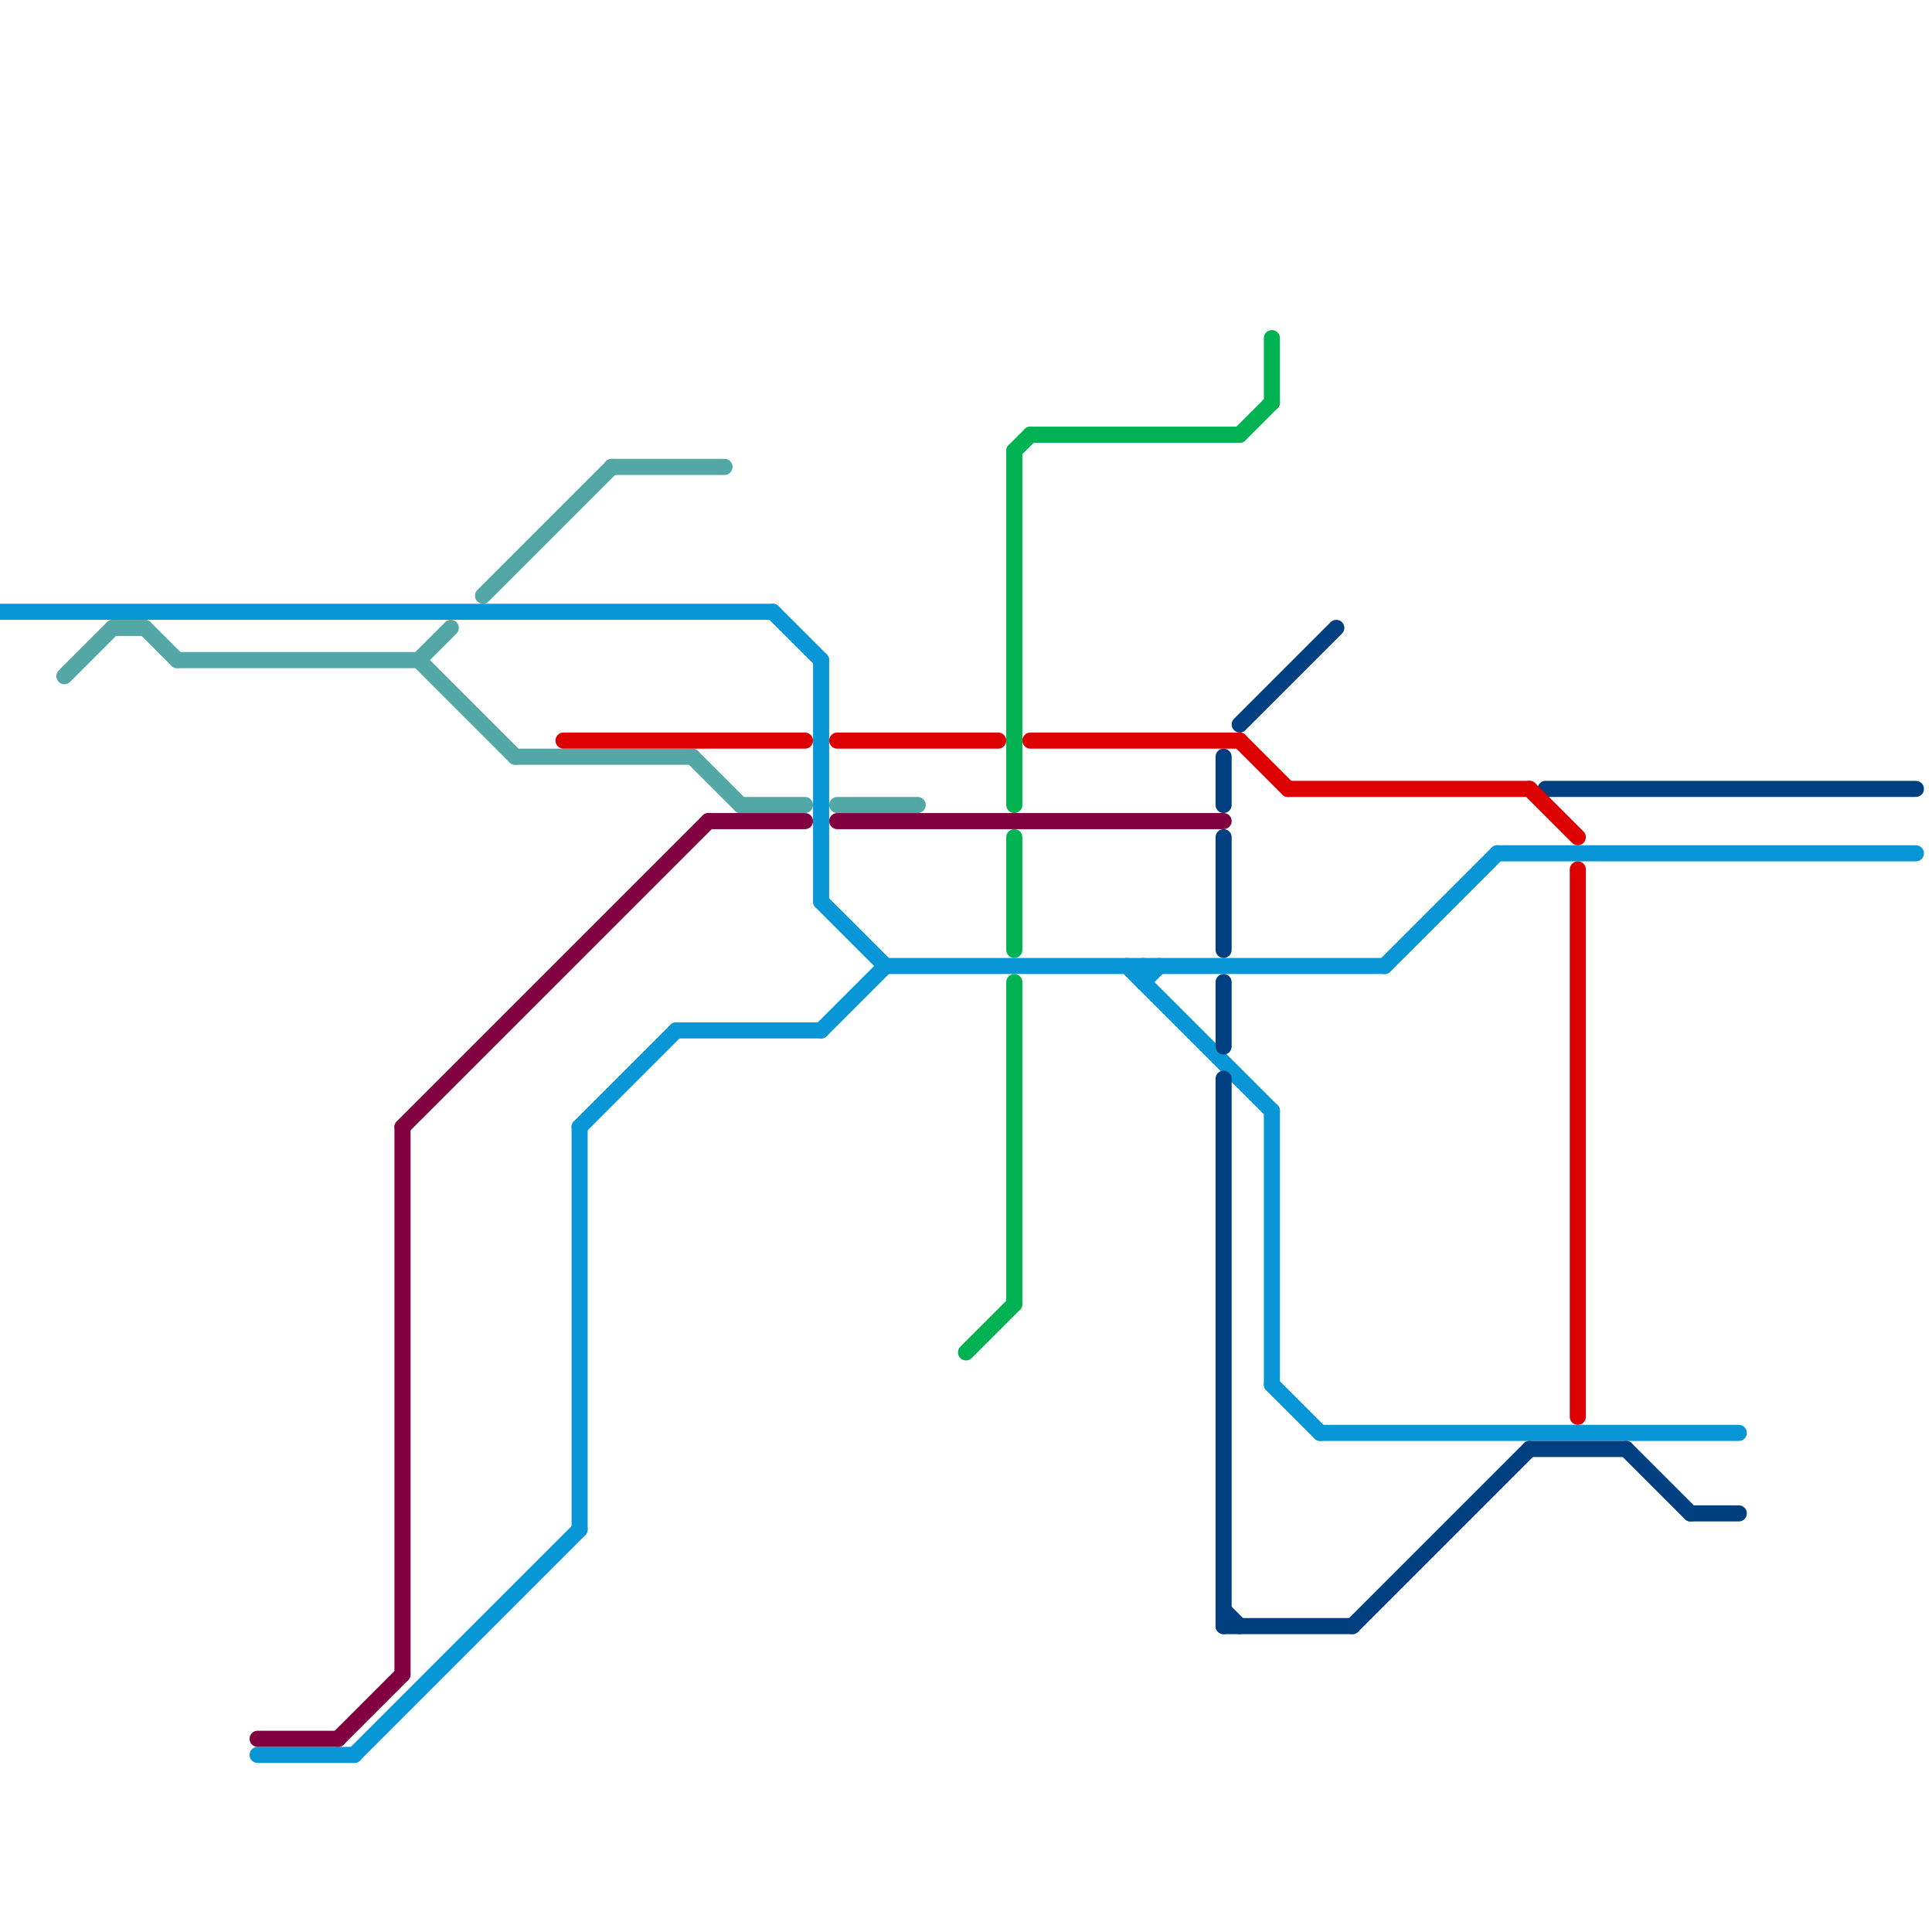 
<svg version="1.1" xmlns="http://www.w3.org/2000/svg" viewBox="0 0 120 120">
<style>text { font: 1px Helvetica; font-weight: 600; white-space: pre; dominant-baseline: central; } line { stroke-width: 1; fill: none; stroke-linecap: round; stroke-linejoin: round; } .c0 { stroke: #0896d7 } .c1 { stroke: #54a7a7 } .c2 { stroke: #004080 } .c3 { stroke: #800040 } .c4 { stroke: #dd0000 } .c5 { stroke: #00b251 }</style><defs><g id="wm-xf"><circle r="1.2" fill="#000"/><circle r="0.9" fill="#fff"/><circle r="0.6" fill="#000"/><circle r="0.3" fill="#fff"/></g><g id="wm"><circle r="0.6" fill="#000"/><circle r="0.3" fill="#fff"/></g></defs><line class="c0" x1="36" y1="70" x2="42" y2="64"/><line class="c0" x1="79" y1="69" x2="79" y2="86"/><line class="c0" x1="51" y1="56" x2="55" y2="60"/><line class="c0" x1="71" y1="61" x2="72" y2="60"/><line class="c0" x1="79" y1="86" x2="82" y2="89"/><line class="c0" x1="42" y1="64" x2="51" y2="64"/><line class="c0" x1="93" y1="53" x2="119" y2="53"/><line class="c0" x1="51" y1="41" x2="51" y2="56"/><line class="c0" x1="70" y1="60" x2="79" y2="69"/><line class="c0" x1="71" y1="60" x2="71" y2="61"/><line class="c0" x1="51" y1="64" x2="55" y2="60"/><line class="c0" x1="22" y1="109" x2="36" y2="95"/><line class="c0" x1="82" y1="89" x2="108" y2="89"/><line class="c0" x1="0" y1="38" x2="48" y2="38"/><line class="c0" x1="36" y1="70" x2="36" y2="95"/><line class="c0" x1="55" y1="60" x2="86" y2="60"/><line class="c0" x1="86" y1="60" x2="93" y2="53"/><line class="c0" x1="48" y1="38" x2="51" y2="41"/><line class="c0" x1="16" y1="109" x2="22" y2="109"/><line class="c1" x1="32" y1="47" x2="43" y2="47"/><line class="c1" x1="52" y1="50" x2="57" y2="50"/><line class="c1" x1="26" y1="41" x2="32" y2="47"/><line class="c1" x1="4" y1="42" x2="7" y2="39"/><line class="c1" x1="43" y1="47" x2="46" y2="50"/><line class="c1" x1="9" y1="39" x2="11" y2="41"/><line class="c1" x1="38" y1="29" x2="45" y2="29"/><line class="c1" x1="7" y1="39" x2="9" y2="39"/><line class="c1" x1="30" y1="37" x2="38" y2="29"/><line class="c1" x1="11" y1="41" x2="26" y2="41"/><line class="c1" x1="26" y1="41" x2="28" y2="39"/><line class="c1" x1="46" y1="50" x2="50" y2="50"/><line class="c2" x1="76" y1="100" x2="77" y2="101"/><line class="c2" x1="96" y1="49" x2="119" y2="49"/><line class="c2" x1="76" y1="67" x2="76" y2="101"/><line class="c2" x1="105" y1="94" x2="108" y2="94"/><line class="c2" x1="101" y1="90" x2="105" y2="94"/><line class="c2" x1="77" y1="45" x2="83" y2="39"/><line class="c2" x1="84" y1="101" x2="95" y2="90"/><line class="c2" x1="76" y1="101" x2="84" y2="101"/><line class="c2" x1="76" y1="52" x2="76" y2="59"/><line class="c2" x1="95" y1="90" x2="101" y2="90"/><line class="c2" x1="76" y1="61" x2="76" y2="65"/><line class="c2" x1="76" y1="47" x2="76" y2="50"/><line class="c3" x1="21" y1="108" x2="25" y2="104"/><line class="c3" x1="25" y1="70" x2="25" y2="104"/><line class="c3" x1="44" y1="51" x2="50" y2="51"/><line class="c3" x1="16" y1="108" x2="21" y2="108"/><line class="c3" x1="52" y1="51" x2="76" y2="51"/><line class="c3" x1="25" y1="70" x2="44" y2="51"/><line class="c4" x1="80" y1="49" x2="95" y2="49"/><line class="c4" x1="52" y1="46" x2="62" y2="46"/><line class="c4" x1="35" y1="46" x2="50" y2="46"/><line class="c4" x1="98" y1="54" x2="98" y2="88"/><line class="c4" x1="95" y1="49" x2="98" y2="52"/><line class="c4" x1="64" y1="46" x2="77" y2="46"/><line class="c4" x1="77" y1="46" x2="80" y2="49"/><line class="c5" x1="63" y1="28" x2="63" y2="50"/><line class="c5" x1="63" y1="61" x2="63" y2="81"/><line class="c5" x1="77" y1="27" x2="79" y2="25"/><line class="c5" x1="63" y1="28" x2="64" y2="27"/><line class="c5" x1="64" y1="27" x2="77" y2="27"/><line class="c5" x1="79" y1="21" x2="79" y2="25"/><line class="c5" x1="63" y1="52" x2="63" y2="59"/><line class="c5" x1="60" y1="84" x2="63" y2="81"/>
</svg>
